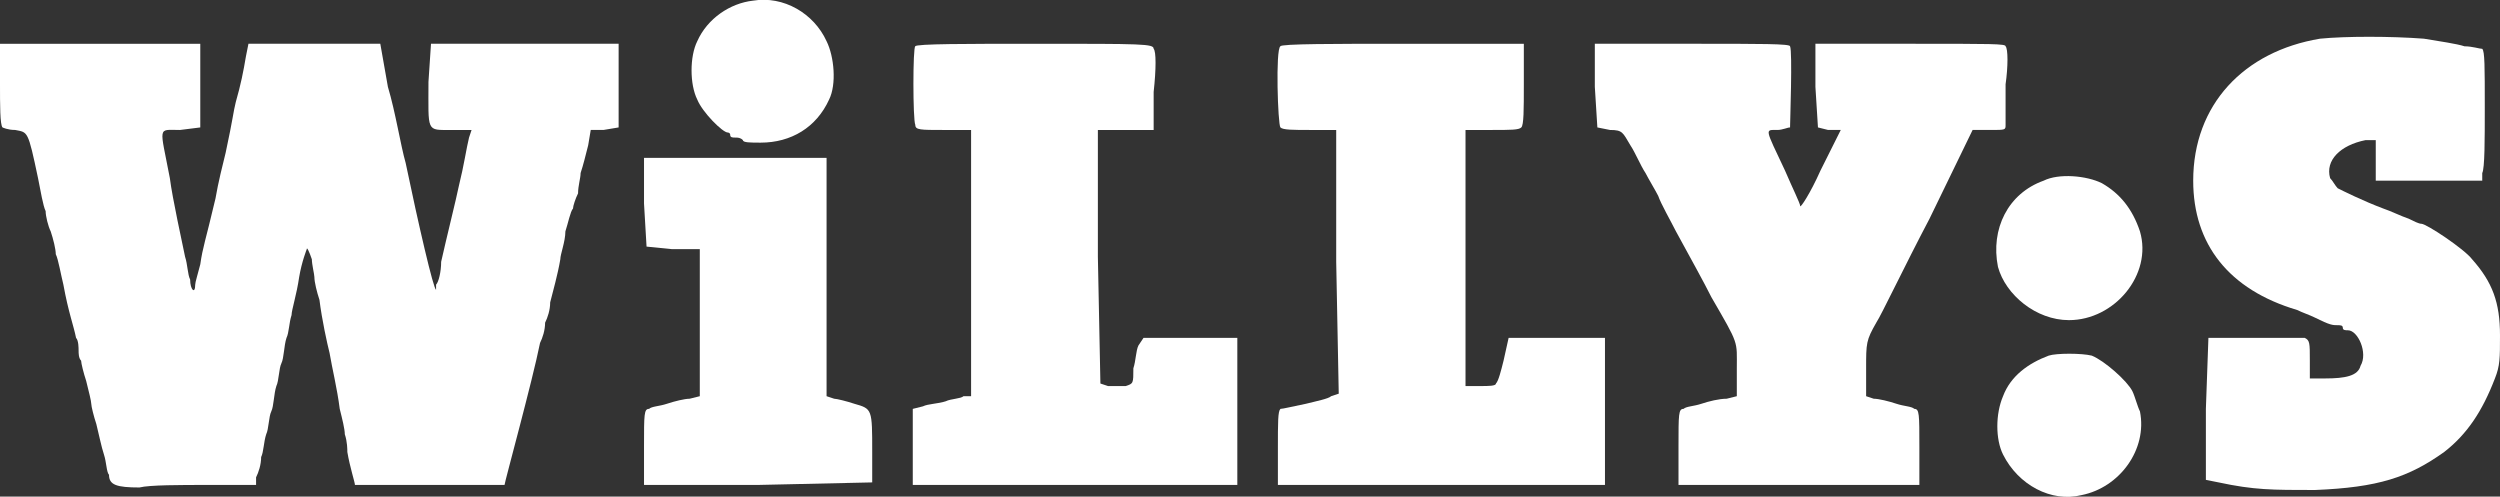 <?xml version="1.0" standalone="no"?>
<!DOCTYPE svg PUBLIC "-//W3C//DTD SVG 20010904//EN"
 "http://www.w3.org/TR/2001/REC-SVG-20010904/DTD/svg10.dtd">
<svg version="1.0" xmlns="http://www.w3.org/2000/svg"
 width="986pt" height="195.867pt" viewBox="0 0 986 195.867"
 preserveAspectRatio="xMidYMid meet">
<rect x="0" y="0" width="986" height="195.867" fill="#333333" stroke="none"/>
<g transform="translate(-19,625.261) scale(1,-1)"
fill="#ffffff" stroke="none">
<path d="M316 625 c-9 -1 -18 -7 -22 -16 -3 -6 -3 -17 0 -23 2 -5 10 -13 12
-13 0 0 1 0 1 -1 0 -1 1 -1 2 -1 1 0 2 0 3 -1 0 -1 3 -1 7 -1 12 0 22 6 27 17
3 6 2 17 -1 23 -5 11 -17 18 -29 16z"/>
<path d="M934 610 c-30 -5 -50 -26 -50 -56 0 -25 14 -43 41 -51 2 -1 5 -2 7
-3 6 -3 7 -3 9 -3 1 0 2 0 2 -1 0 -1 1 -1 2 -1 4 0 8 -9 5 -14 -1 -4 -6 -5
-14 -5 l-6 0 0 7 c0 7 0 8 -2 9 -1 0 -11 0 -20 0 l-18 0 -1 -28 0 -28 5 -1
c14 -3 21 -3 38 -3 25 1 37 5 51 15 9 7 15 16 20 29 2 5 2 8 2 17 0 13 -3 21
-11 30 -3 4 -18 14 -20 14 -1 0 -3 1 -5 2 -3 1 -7 3 -10 4 -8 3 -16 7 -18 8
-1 1 -2 3 -3 4 -2 7 4 13 14 15 l4 0 0 -8 0 -8 21 0 21 0 0 3 c1 2 1 13 1 26
0 16 0 22 -1 23 -1 0 -4 1 -7 1 -3 1 -10 2 -16 3 -13 1 -31 1 -41 0z"/>
<path d="M19 592 c0 -8 0 -16 1 -17 0 0 2 -1 5 -1 5 -1 5 0 9 -19 1 -5 2 -11
3 -13 0 -2 1 -6 2 -8 1 -3 2 -7 2 -9 1 -2 2 -8 3 -12 2 -11 4 -16 5 -21 1 -1
1 -4 1 -5 0 -1 0 -3 1 -4 0 -1 1 -5 2 -8 1 -4 2 -8 2 -9 0 -1 1 -5 2 -8 1 -4
2 -9 3 -12 1 -3 1 -7 2 -8 0 -4 3 -5 12 -5 4 1 16 1 27 1 l19 0 0 3 c1 2 2 5
2 8 1 2 1 6 2 9 1 2 1 7 2 9 1 2 1 7 2 10 1 2 1 7 2 9 1 2 1 7 2 10 1 2 1 6 2
9 0 2 2 8 3 15 1 6 3 11 3 11 0 1 1 -1 2 -4 0 -2 1 -6 1 -7 0 -2 1 -6 2 -9 1
-8 3 -17 4 -21 1 -6 3 -14 4 -22 1 -4 2 -8 2 -10 1 -3 1 -6 1 -7 1 -6 3 -12 3
-13 1 0 58 0 59 0 0 1 11 41 14 56 1 2 2 5 2 8 1 2 2 5 2 8 1 4 3 11 4 17 0 2
2 7 2 11 1 3 2 8 3 9 0 1 1 4 2 6 0 3 1 6 1 8 1 3 2 7 3 11 l1 6 5 0 6 1 0 16
0 17 -37 0 -37 0 -1 -15 c0 -20 -1 -19 9 -19 l8 0 -1 -3 c-1 -4 -2 -11 -4 -19
-1 -5 -5 -21 -7 -30 0 -4 -1 -8 -2 -9 0 -1 0 -2 0 -2 -1 0 -7 26 -12 50 -2 7
-4 20 -7 30 l-3 17 -26 0 -26 0 -1 -5 c-1 -6 -2 -11 -4 -18 -1 -4 -1 -6 -4
-20 -1 -4 -3 -12 -4 -18 -4 -17 -5 -19 -6 -26 -1 -4 -2 -7 -2 -8 0 -4 -2 -2
-2 2 -1 2 -1 6 -2 9 -1 5 -5 23 -6 31 -4 21 -5 19 4 19 l8 1 0 16 0 17 -40 0
-39 0 0 -16z"/>
<path d="M380 607 c-1 0 -1 -29 0 -31 0 -2 2 -2 11 -2 l11 0 0 -52 0 -53 -3 0
c-1 -1 -5 -1 -7 -2 -3 -1 -7 -1 -9 -2 l-4 -1 0 -15 0 -15 64 0 64 0 0 29 0 29
-19 0 -18 0 -2 -3 c-1 -2 -1 -6 -2 -9 0 -6 0 -6 -3 -7 -2 0 -5 0 -7 0 l-3 1
-1 50 0 50 11 0 11 0 0 15 c1 9 1 16 0 17 0 2 -4 2 -47 2 -26 0 -47 0 -47 -1z"/>
<path d="M524 607 c-2 -1 -1 -31 0 -32 1 -1 5 -1 12 -1 l10 0 0 -52 1 -52 -3
-1 c-1 -1 -6 -2 -10 -3 -5 -1 -9 -2 -10 -2 -1 -1 -1 -5 -1 -16 l0 -14 65 0 64
0 0 29 0 29 -19 0 -19 0 -2 -9 c-1 -4 -2 -8 -3 -9 0 -1 -3 -1 -6 -1 l-6 0 0
51 0 50 10 0 c8 0 11 0 12 1 1 1 1 7 1 17 l0 16 -48 0 c-26 0 -48 0 -48 -1z"/>
<path d="M648 591 l1 -16 5 -1 c5 0 5 -1 8 -6 2 -3 4 -8 6 -11 1 -2 4 -7 5 -9
1 -3 5 -10 7 -14 6 -11 11 -20 14 -26 11 -19 10 -17 10 -28 l0 -11 -4 -1 c-3
0 -7 -1 -10 -2 -3 -1 -6 -1 -7 -2 -2 0 -2 -2 -2 -15 l0 -15 48 0 47 0 0 15 c0
13 0 15 -2 15 -1 1 -4 1 -7 2 -3 1 -7 2 -9 2 l-3 1 0 11 c0 10 0 11 4 18 2 3
11 22 21 41 l17 35 7 0 c6 0 6 0 6 2 0 1 0 8 0 16 1 7 1 14 0 15 0 1 -5 1 -38
1 l-37 0 0 -17 1 -16 4 -1 5 0 -8 -16 c-4 -9 -8 -15 -8 -14 0 1 -3 7 -6 14 -8
17 -8 16 -3 16 2 0 4 1 5 1 0 2 1 30 0 32 0 1 -11 1 -39 1 l-38 0 0 -17z"/>
<path d="M273 545 l1 -17 10 -1 11 0 0 -29 0 -29 -4 -1 c-2 0 -6 -1 -9 -2 -3
-1 -6 -1 -7 -2 -2 0 -2 -2 -2 -15 l0 -15 45 0 45 1 0 12 c0 17 0 17 -7 19 -3
1 -7 2 -8 2 l-3 1 0 47 0 47 -36 0 -36 0 0 -18z"/>
<path d="M825 554 c-14 -5 -21 -19 -18 -34 3 -11 15 -21 28 -21 18 0 33 18 28
35 -3 9 -8 15 -15 19 -6 3 -17 4 -23 1z"/>
<path d="M827 485 c-8 -3 -15 -8 -18 -16 -3 -7 -3 -17 0 -23 6 -12 19 -19 31
-16 15 3 26 18 23 33 -1 2 -2 6 -3 8 -2 4 -11 12 -16 14 -4 1 -14 1 -17 0z"/>
</g>
</svg>
